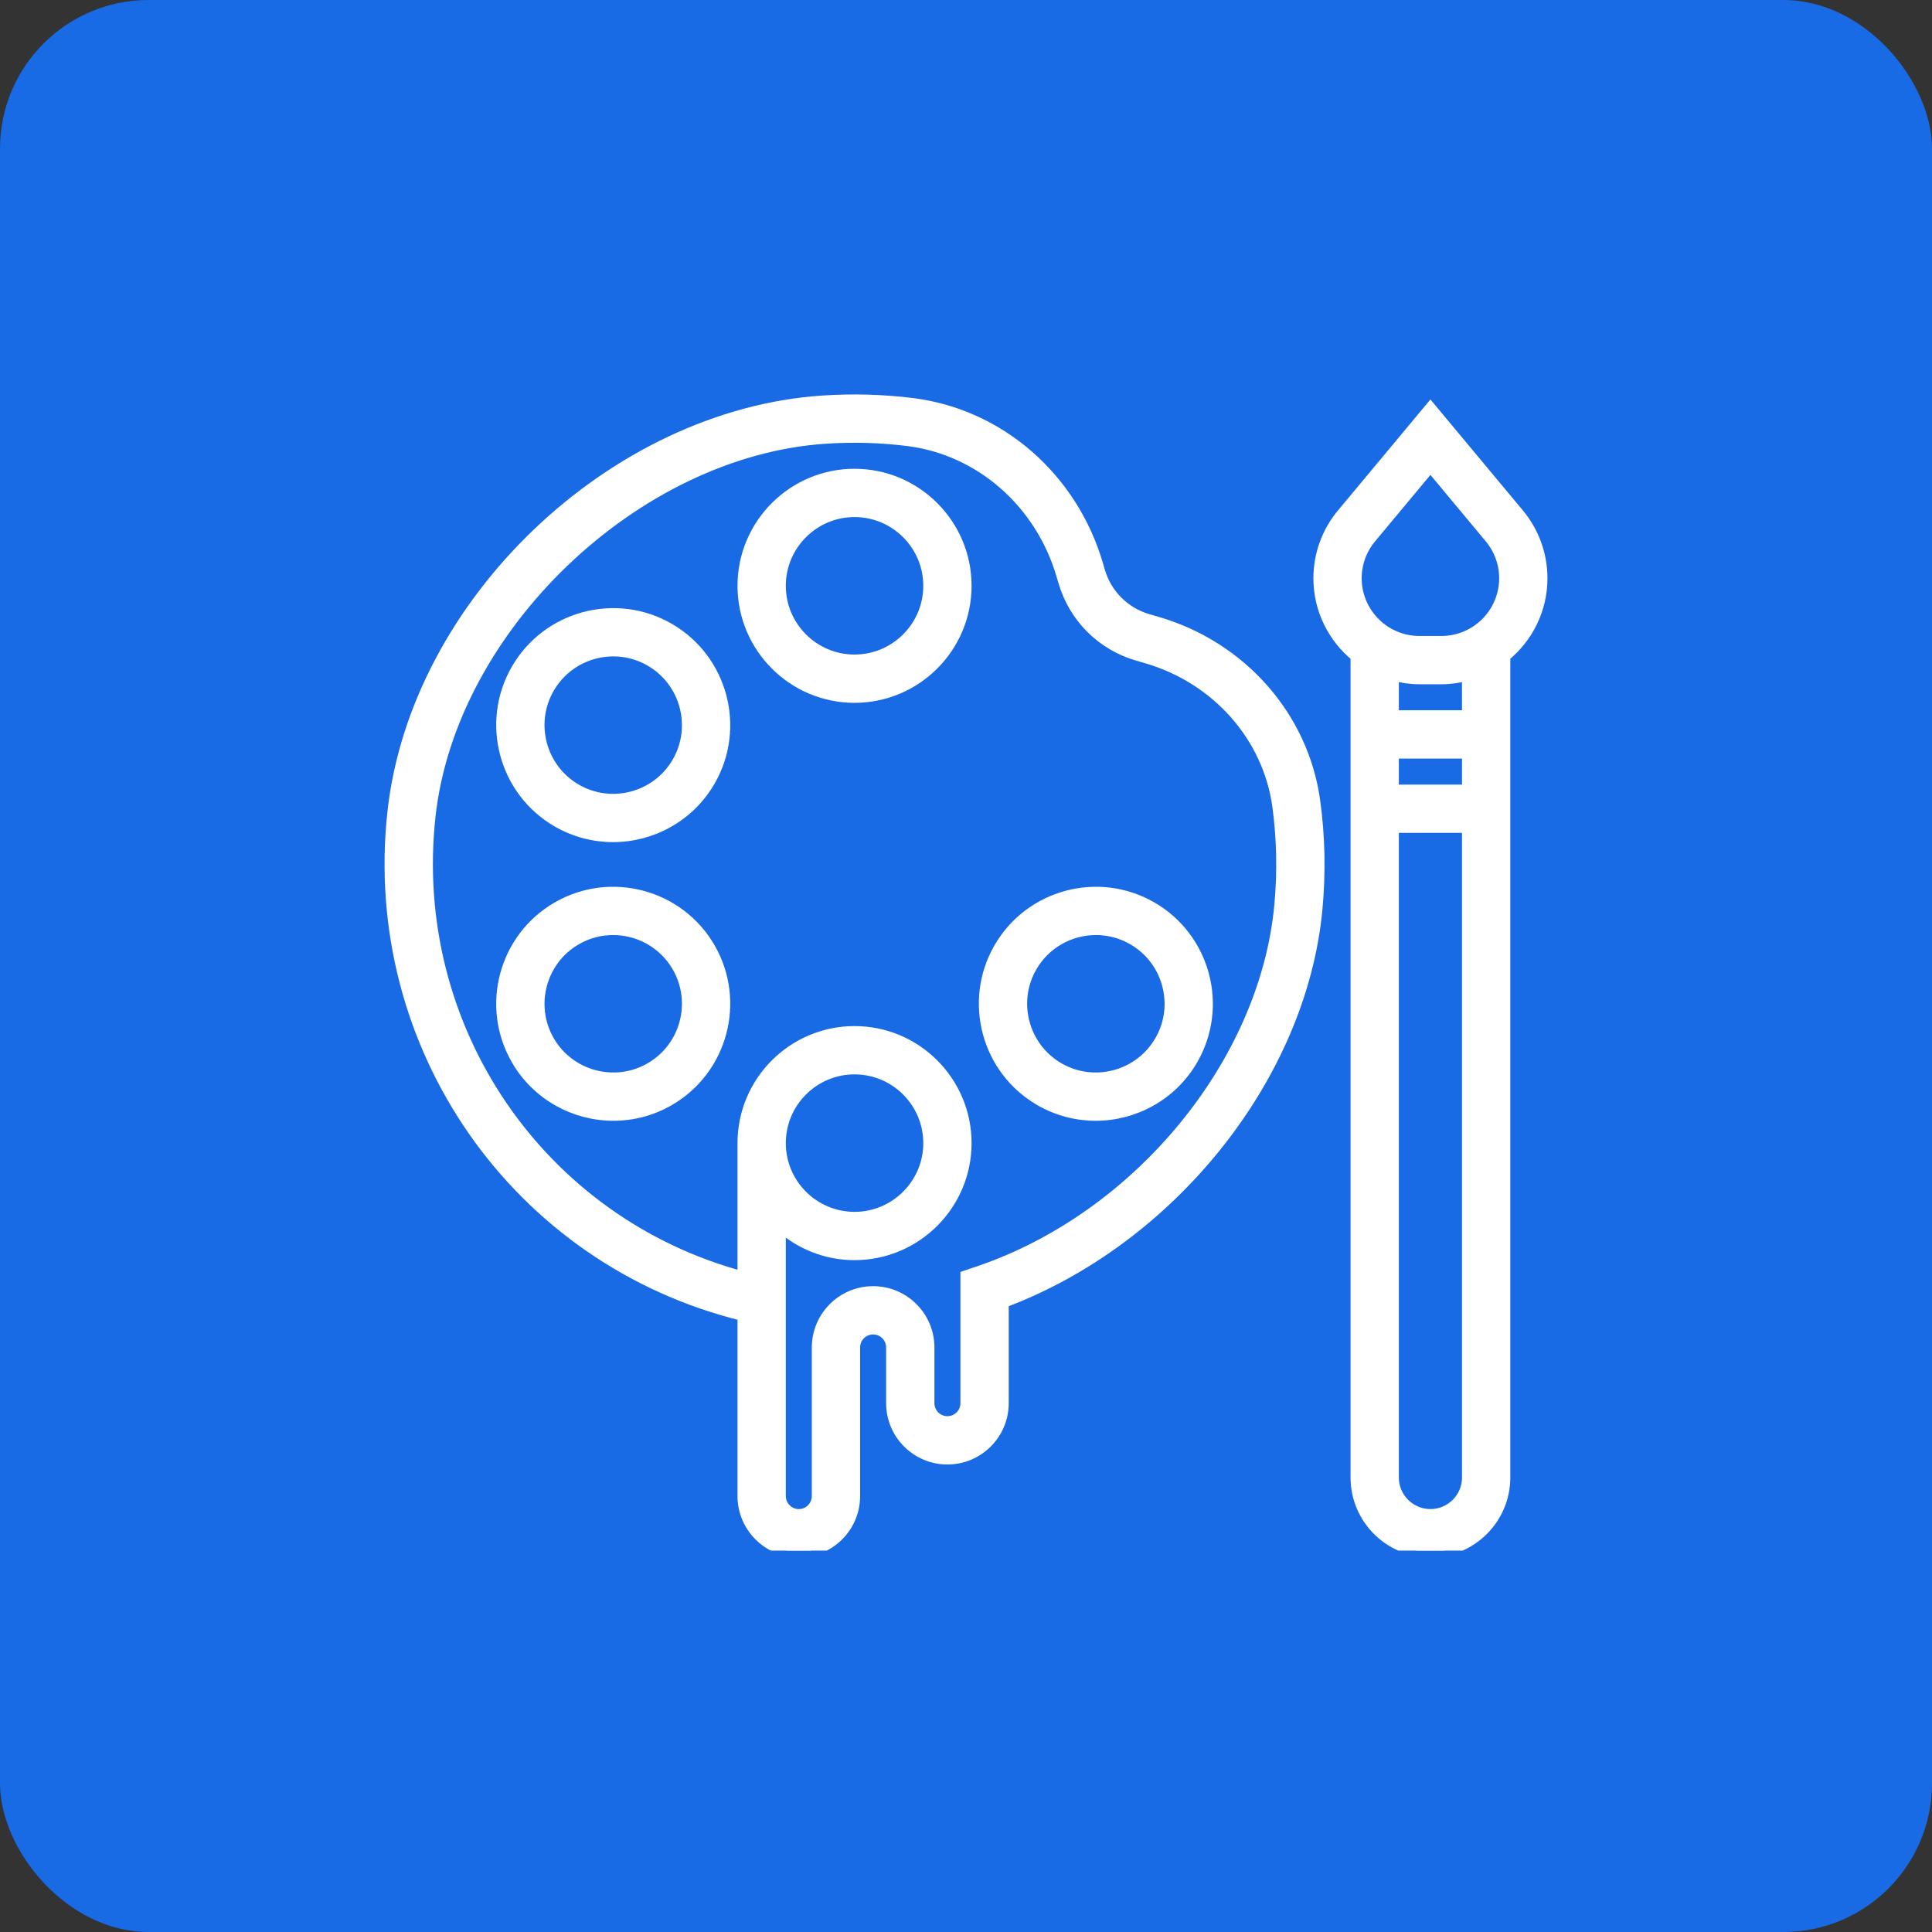 <?xml version="1.0" encoding="UTF-8"?> <svg xmlns="http://www.w3.org/2000/svg" width="52" height="52" viewBox="0 0 52 52" fill="none"><rect x="0" y="0" width="52" height="52" fill="#333333" stroke="none"/> <rect width="52" height="52" rx="4" fill="#186AE5"></rect> <g clip-path="url(#clip0_917_598)"> <path d="M41.5 15.564C41.5 14.933 41.278 14.319 40.873 13.834L38.5 10.986L36.127 13.834C35.722 14.319 35.5 14.933 35.5 15.564C35.5 16.409 35.891 17.165 36.5 17.661V39.767C36.5 40.87 37.397 41.767 38.5 41.767C39.603 41.767 40.5 40.87 40.5 39.767V17.66C41.109 17.164 41.5 16.409 41.5 15.564ZM37.5 20.267H39.5V21.267H37.5V20.267ZM38.5 40.767C37.949 40.767 37.5 40.318 37.5 39.767V22.267H39.5V39.767C39.5 40.318 39.051 40.767 38.5 40.767ZM39.5 19.267H37.5V18.171C37.724 18.231 37.959 18.267 38.203 18.267H38.797C39.041 18.267 39.275 18.231 39.499 18.171L39.5 19.267ZM38.797 17.267H38.203C37.264 17.267 36.5 16.503 36.5 15.564C36.5 15.167 36.64 14.78 36.895 14.474L38.5 12.548L40.105 14.475C40.36 14.78 40.5 15.167 40.5 15.564C40.5 16.503 39.736 17.267 38.797 17.267Z" fill="white" stroke="white" stroke-width="0.3"></path> <path d="M23 12.767C21.346 12.767 20 14.112 20 15.767C20 17.421 21.346 18.767 23 18.767C24.654 18.767 26 17.421 26 15.767C26 14.112 24.654 12.767 23 12.767ZM23 17.767C21.897 17.767 21 16.87 21 15.767C21 14.664 21.897 13.767 23 13.767C24.103 13.767 25 14.664 25 15.767C25 16.87 24.103 17.767 23 17.767Z" fill="white" stroke="white" stroke-width="0.3"></path> <path d="M18.005 16.919C16.573 16.092 14.734 16.584 13.907 18.017C13.08 19.449 13.572 21.288 15.005 22.115C15.476 22.387 15.992 22.516 16.5 22.516C17.538 22.516 18.548 21.978 19.103 21.017C19.93 19.584 19.438 17.746 18.005 16.919ZM18.237 20.517C17.685 21.472 16.46 21.8 15.505 21.249C14.55 20.697 14.222 19.472 14.773 18.517C15.143 17.876 15.816 17.517 16.509 17.517C16.848 17.517 17.191 17.603 17.505 17.785C18.46 18.336 18.788 19.562 18.237 20.517Z" fill="white" stroke="white" stroke-width="0.3"></path> <path d="M15.005 24.419C13.572 25.246 13.079 27.084 13.907 28.517C14.462 29.478 15.473 30.016 16.51 30.016C17.019 30.016 17.534 29.887 18.005 29.615C19.438 28.788 19.93 26.949 19.103 25.517C18.276 24.084 16.437 23.592 15.005 24.419ZM17.505 28.749C16.549 29.3 15.325 28.971 14.773 28.017C14.222 27.062 14.55 25.836 15.505 25.285C15.819 25.103 16.163 25.017 16.502 25.017C17.194 25.017 17.866 25.376 18.237 26.017C18.788 26.972 18.46 28.197 17.505 28.749Z" fill="white" stroke="white" stroke-width="0.3"></path> <path d="M31.149 16.749L30.895 16.675C30.263 16.491 29.776 16.003 29.591 15.37L29.543 15.204C28.858 12.86 26.902 11.156 24.558 10.863C23.762 10.764 22.947 10.741 22.137 10.796C16.485 11.177 11.191 16.244 10.577 21.861C9.888 28.162 13.919 33.912 20 35.404V40.267C20 41.094 20.673 41.767 21.5 41.767C22.327 41.767 23 41.094 23 40.267V36.267C23 35.991 23.224 35.767 23.5 35.767C23.776 35.767 24 35.991 24 36.267V37.767C24 38.594 24.673 39.267 25.5 39.267C26.327 39.267 27 38.594 27 37.767V35.053C31.493 33.375 35.019 28.982 35.443 24.473C35.535 23.495 35.516 22.514 35.383 21.557C35.073 19.296 33.411 17.409 31.149 16.749ZM34.447 24.379C34.048 28.627 30.638 32.769 26.34 34.227L26 34.342V37.767C26 38.042 25.776 38.267 25.5 38.267C25.224 38.267 25 38.042 25 37.767V36.267C25 35.44 24.327 34.767 23.5 34.767C22.673 34.767 22 35.44 22 36.267V40.267C22 40.542 21.776 40.767 21.5 40.767C21.224 40.767 21 40.542 21 40.267V32.997C21.532 33.474 22.231 33.767 23 33.767C24.654 33.767 26 32.421 26 30.767C26 29.112 24.654 27.767 23 27.767C21.346 27.767 20 29.112 20 30.767V34.372C14.539 32.909 10.947 27.686 11.572 21.969C12.126 16.893 17.095 12.138 22.204 11.794C22.951 11.743 23.701 11.764 24.433 11.856C26.381 12.099 28.01 13.523 28.583 15.485L28.632 15.651C28.913 16.613 29.654 17.355 30.616 17.635L30.869 17.709C32.754 18.259 34.136 19.823 34.394 21.693C34.514 22.574 34.532 23.478 34.447 24.379ZM21 30.767C21 29.664 21.897 28.767 23 28.767C24.103 28.767 25 29.664 25 30.767C25 31.87 24.103 32.767 23 32.767C21.897 32.767 21 31.87 21 30.767Z" fill="white" stroke="white" stroke-width="0.3"></path> <path d="M30.995 24.419C29.563 23.592 27.724 24.084 26.897 25.517C26.07 26.949 26.562 28.788 27.995 29.615C28.466 29.887 28.982 30.016 29.49 30.016C30.527 30.016 31.538 29.478 32.093 28.517C32.92 27.084 32.428 25.246 30.995 24.419ZM31.227 28.017C30.675 28.971 29.45 29.3 28.495 28.749C27.54 28.197 27.212 26.972 27.763 26.017C28.133 25.376 28.806 25.017 29.498 25.017C29.837 25.017 30.181 25.103 30.495 25.285C31.45 25.836 31.779 27.062 31.227 28.017Z" fill="white" stroke="white" stroke-width="0.3"></path> </g> <defs> <clipPath id="clip0_917_598"> <rect width="32" height="31.467" fill="white" transform="translate(10 10.267)"></rect> </clipPath> </defs> </svg> 